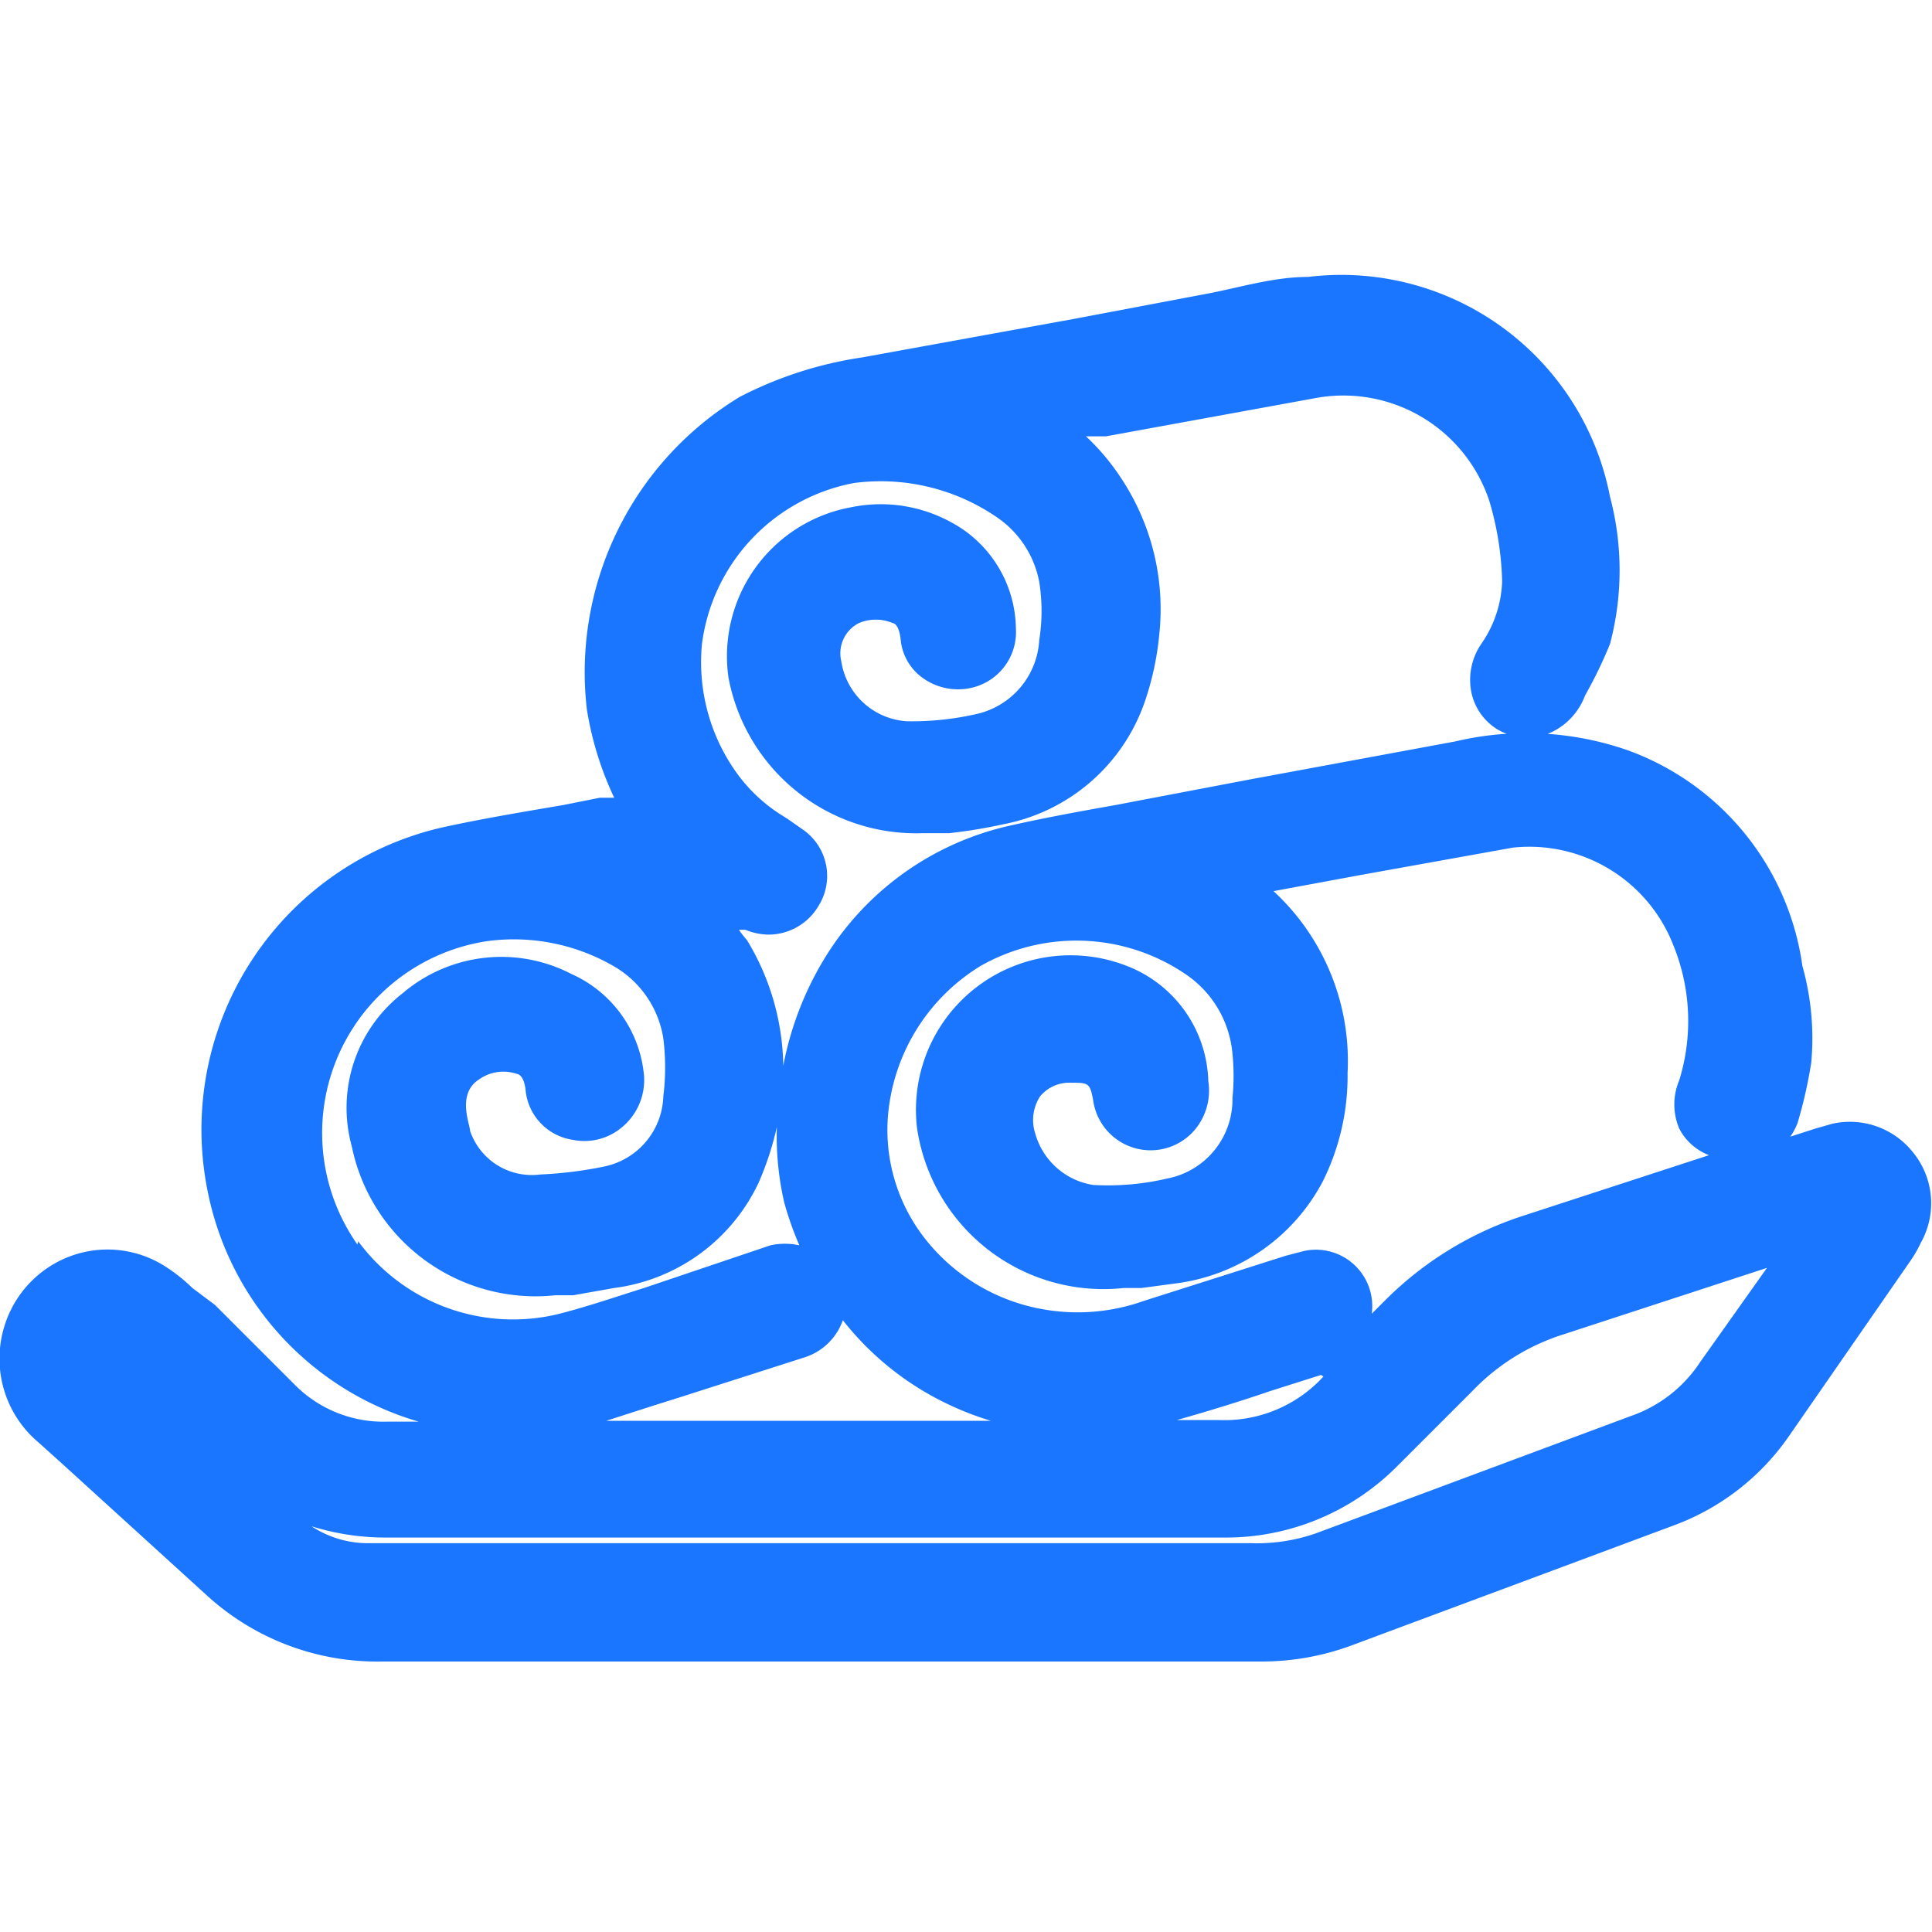 <svg id="Слой_1" data-name="Слой 1" xmlns="http://www.w3.org/2000/svg" width="24" height="24" viewBox="0 0 24 24"><defs><style>.cls-1{fill:#1a76ff;}</style></defs><title>3604</title><path class="cls-1" d="M23.76,14.31a1,1,0,0,0-1-.35l-.21.06-.31.1a.8.8,0,0,0,.09-.17,5.73,5.73,0,0,0,.17-.75A3.32,3.32,0,0,0,22.39,12a3.34,3.34,0,0,0-2.17-2.68,3.83,3.83,0,0,0-2.14-.11l-2.54.47L13.86,10c-.45.08-.89.16-1.33.26a3.62,3.62,0,0,0-2.29,1.65,4,4,0,0,0-.51,1.33,3.08,3.08,0,0,0-.45-1.56s-.07-.08-.1-.13l.08,0a.76.76,0,0,0,.29.06.72.72,0,0,0,.62-.36.7.7,0,0,0-.19-.94l-.2-.14-.08-.05a2,2,0,0,1-.55-.52A2.36,2.36,0,0,1,8.72,8a2.34,2.34,0,0,1,1.89-2,2.55,2.55,0,0,1,1.78.43,1.25,1.25,0,0,1,.52.8,2.3,2.3,0,0,1,0,.72,1,1,0,0,1-.78.92,3.63,3.63,0,0,1-.86.09.88.88,0,0,1-.82-.75.42.42,0,0,1,.22-.47.54.54,0,0,1,.42,0s.08,0,.1.22a.66.66,0,0,0,.27.46.75.75,0,0,0,.58.13.71.71,0,0,0,.58-.74,1.52,1.52,0,0,0-.8-1.32,1.82,1.82,0,0,0-1.24-.19A1.88,1.88,0,0,0,9.05,8.42a2.37,2.37,0,0,0,2.41,1.93l.33,0a6.25,6.25,0,0,0,.67-.11,2.32,2.32,0,0,0,1.76-1.52,3.6,3.6,0,0,0,.18-.83,2.94,2.94,0,0,0-.46-1.93,2.83,2.83,0,0,0-.45-.54l.25,0,2.63-.48a1.91,1.91,0,0,1,2.13,1.28,3.8,3.8,0,0,1,.16,1A1.44,1.44,0,0,1,18.4,8a.79.79,0,0,0-.12.61.71.71,0,0,0,.32.45.74.74,0,0,0,.59.07.82.82,0,0,0,.5-.49A5.6,5.6,0,0,0,20,8a3.57,3.57,0,0,0,0-1.83,3.4,3.4,0,0,0-3.75-2.73c-.41,0-.81.12-1.21.2l-1.69.32-2.64.48a4.84,4.84,0,0,0-1.52.49,4,4,0,0,0-1.9,3.88,4.06,4.06,0,0,0,.34,1.1l-.18,0L7,10c-.47.08-.95.16-1.42.26a3.85,3.85,0,0,0-3,4.54,3.74,3.74,0,0,0,2.62,2.86H4.82a1.55,1.55,0,0,1-1.15-.45l-1-1L2.39,16a2.08,2.08,0,0,0-.31-.25,1.33,1.33,0,0,0-1.22-.14,1.35,1.35,0,0,0-.81.88,1.36,1.36,0,0,0,.43,1.43l.3.27,1.78,1.62a3.14,3.14,0,0,0,2.19.83h10.9a3.23,3.23,0,0,0,1.14-.2l4-1.49a3,3,0,0,0,1.44-1.12l1.49-2.15a1.49,1.49,0,0,0,.14-.24A1,1,0,0,0,23.76,14.31ZM12.18,12a2.41,2.41,0,0,1,2.53.09,1.33,1.33,0,0,1,.6,1,2.75,2.75,0,0,1,0,.55,1,1,0,0,1-.81,1,3.23,3.23,0,0,1-.92.08.89.89,0,0,1-.72-.64.54.54,0,0,1,.06-.46.47.47,0,0,1,.38-.17c.22,0,.24,0,.28.22a.72.72,0,0,0,1.29.33.76.76,0,0,0,.14-.57A1.58,1.58,0,0,0,14,12a1.92,1.92,0,0,0-2.61,2,2.34,2.34,0,0,0,2.57,2l.22,0,.45-.06a2.41,2.41,0,0,0,1.8-1.26,2.93,2.93,0,0,0,.31-1.35,2.87,2.87,0,0,0-.92-2.26l1.08-.2,1.89-.34a1.92,1.92,0,0,1,2,1.22,2.49,2.49,0,0,1,.07,1.67.77.77,0,0,0,0,.6.7.7,0,0,0,.37.33l-2.3.75a4.29,4.29,0,0,0-1.73,1.06l-.16.16a.7.7,0,0,0-.84-.78l-.23.06-1.76.56a2.45,2.45,0,0,1-1.22.11,2.39,2.39,0,0,1-1.55-.95,2.19,2.19,0,0,1-.41-1.45A2.42,2.42,0,0,1,12.18,12Zm4.26,5.1,0,0a1.67,1.67,0,0,1-1.31.54h-.51c.39-.11.78-.23,1.16-.36l.63-.2Zm-12-1.64a2.41,2.41,0,0,1,1.62-3.77A2.48,2.48,0,0,1,7.62,12a1.26,1.26,0,0,1,.62.9,2.92,2.92,0,0,1,0,.72.92.92,0,0,1-.73.87,5,5,0,0,1-.8.1.81.81,0,0,1-.87-.54c0-.08-.17-.46.11-.64a.52.52,0,0,1,.47-.07s.09,0,.11.21a.69.69,0,0,0,.59.61A.72.72,0,0,0,7.73,14,.76.76,0,0,0,8,13.36,1.53,1.53,0,0,0,7.1,12.1,1.89,1.89,0,0,0,5,12.34a1.8,1.8,0,0,0-.63,1.9A2.33,2.33,0,0,0,6.9,16.09l.22,0L7.63,16a2.31,2.31,0,0,0,1.79-1.3,3.69,3.69,0,0,0,.23-.7,3.71,3.71,0,0,0,.09.93,4,4,0,0,0,.19.54.84.84,0,0,0-.36,0L8,16c-.35.11-.7.23-1.05.32A2.39,2.39,0,0,1,4.45,15.42Zm3.68,2,.35-.11L10,16.86a.74.74,0,0,0,.47-.46,3.65,3.65,0,0,0,1,.88,3.77,3.77,0,0,0,.84.37H7.53Zm13-.54a1.69,1.69,0,0,1-.86.67l-3.49,1.3-.43.16a2.23,2.23,0,0,1-.8.12h-11a1.28,1.28,0,0,1-.67-.21,3.09,3.09,0,0,0,.94.14H15.2a3,3,0,0,0,2.16-.89l.94-.94a2.68,2.68,0,0,1,1.11-.69l2.54-.83Z"/></svg>